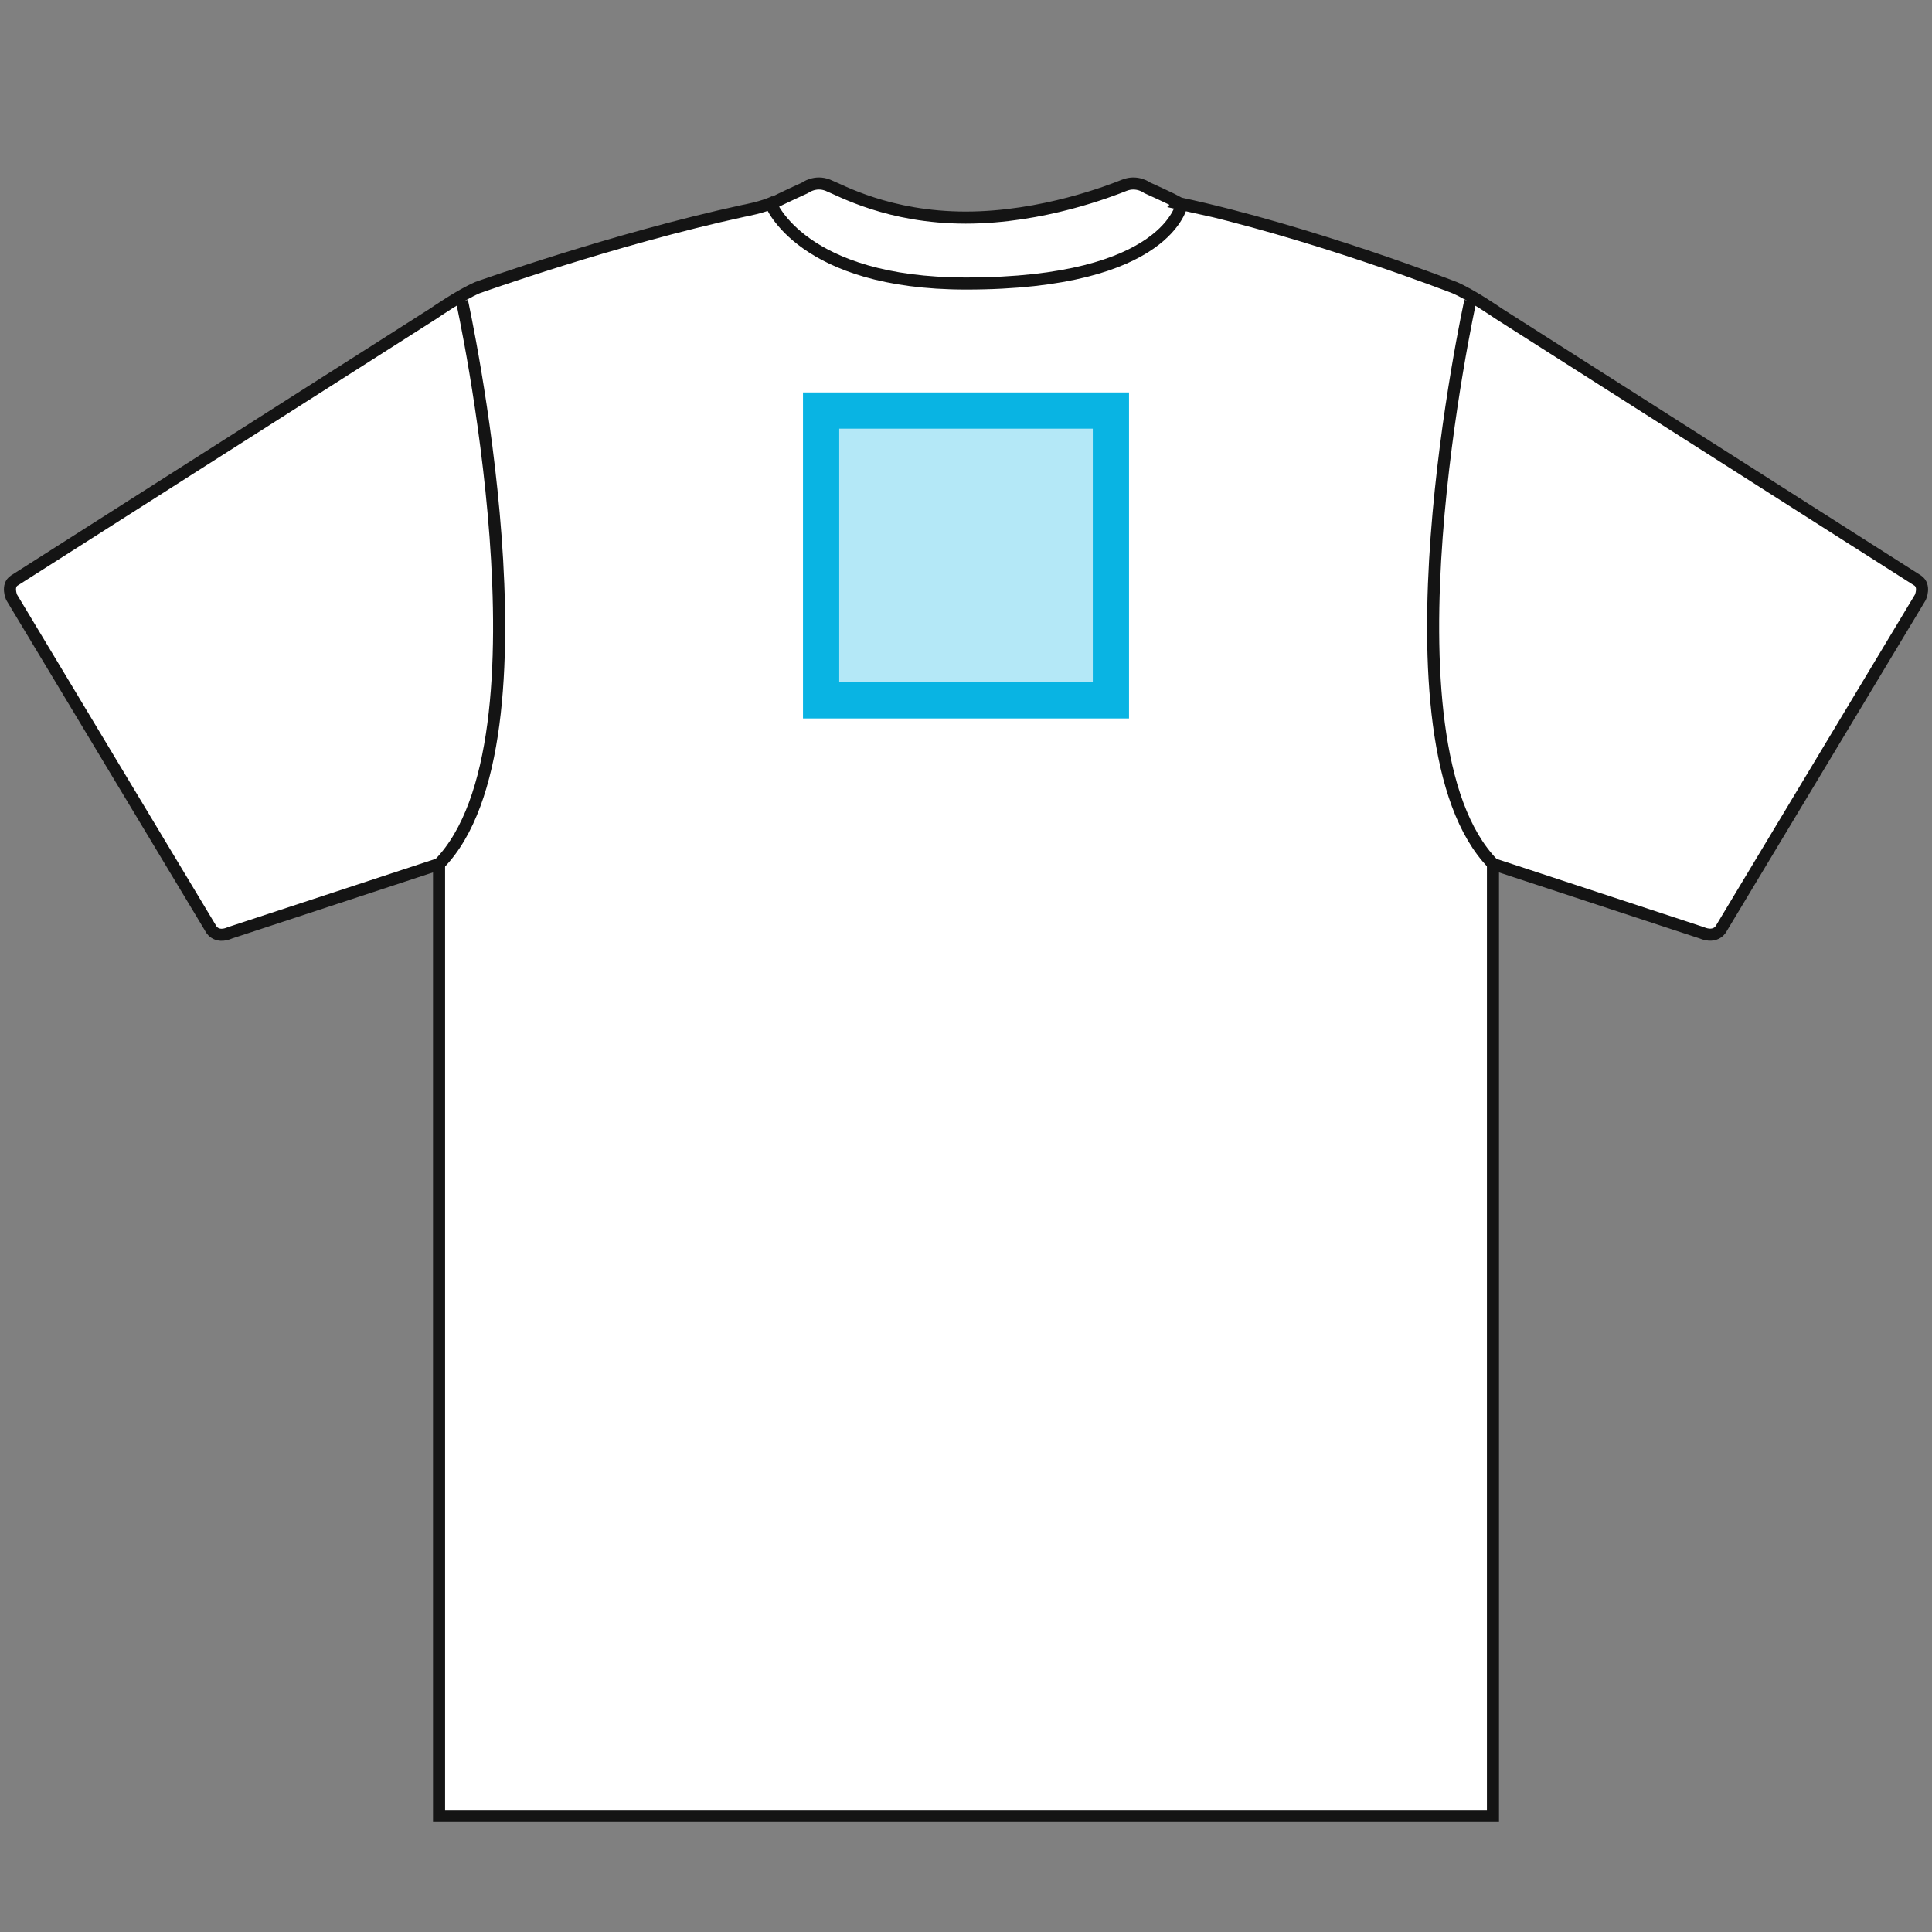 <svg width="120" height="120" viewBox="0 0 120 120" fill="none" xmlns="http://www.w3.org/2000/svg">
<rect x="0" y="0" width="120" height="120" fill="#808080" stroke="none"/>
<g clip-path="url(#clip0_549_34214)">
<path d="M73.26 12.63C81.36 14.37 90.345 17.865 90.345 17.865C91.455 18.345 93.045 19.455 93.045 19.455L119.115 36.06C119.595 36.39 119.28 37.095 119.28 37.095L106.935 57.63C106.935 57.63 106.635 58.335 105.675 57.93L92.73 53.67V112.8H27.27V53.67L14.31 57.93C13.365 58.35 13.065 57.63 13.065 57.63L0.72 37.095C0.72 37.095 0.405 36.375 0.885 36.06L26.955 19.455C26.955 19.455 28.545 18.345 29.655 17.865C29.655 17.865 38.085 14.85 46.185 13.095C46.185 13.095 47.445 12.87 48.135 12.51L47.88 12.675C48.57 12.315 49.995 11.67 49.995 11.67C49.995 11.67 50.625 11.19 51.42 11.505C52.215 11.82 55.2 13.515 59.985 13.515C64.77 13.515 69.045 11.82 69.84 11.505C70.635 11.19 71.265 11.67 71.265 11.67C71.265 11.67 72.705 12.315 73.38 12.675L73.245 12.645L73.26 12.63Z" fill="white" stroke="#141414" stroke-width="0.75" stroke-miterlimit="10"/>
<path d="M73.41 12.66C73.41 12.66 72.615 17.61 60 17.61C49.785 17.61 47.88 12.66 47.88 12.66" stroke="#141414" stroke-width="0.75" stroke-miterlimit="10"/>
<path d="M28.695 18.705C28.695 18.705 34.725 46.035 27.285 53.655" stroke="#141414" stroke-width="0.75" stroke-miterlimit="10"/>
<path d="M91.32 18.705C91.32 18.705 85.29 46.035 92.73 53.655" stroke="#141414" stroke-width="0.75" stroke-miterlimit="10"/>
</g>
<rect x="51" y="25.5" width="18" height="18" fill="#B4E8F7" stroke="#09B4E3" stroke-width="2.25"/>
<defs>
<clipPath id="clip0_549_34214">
<rect width="120" height="120" fill="white"/>
</clipPath>
</defs>
</svg>
